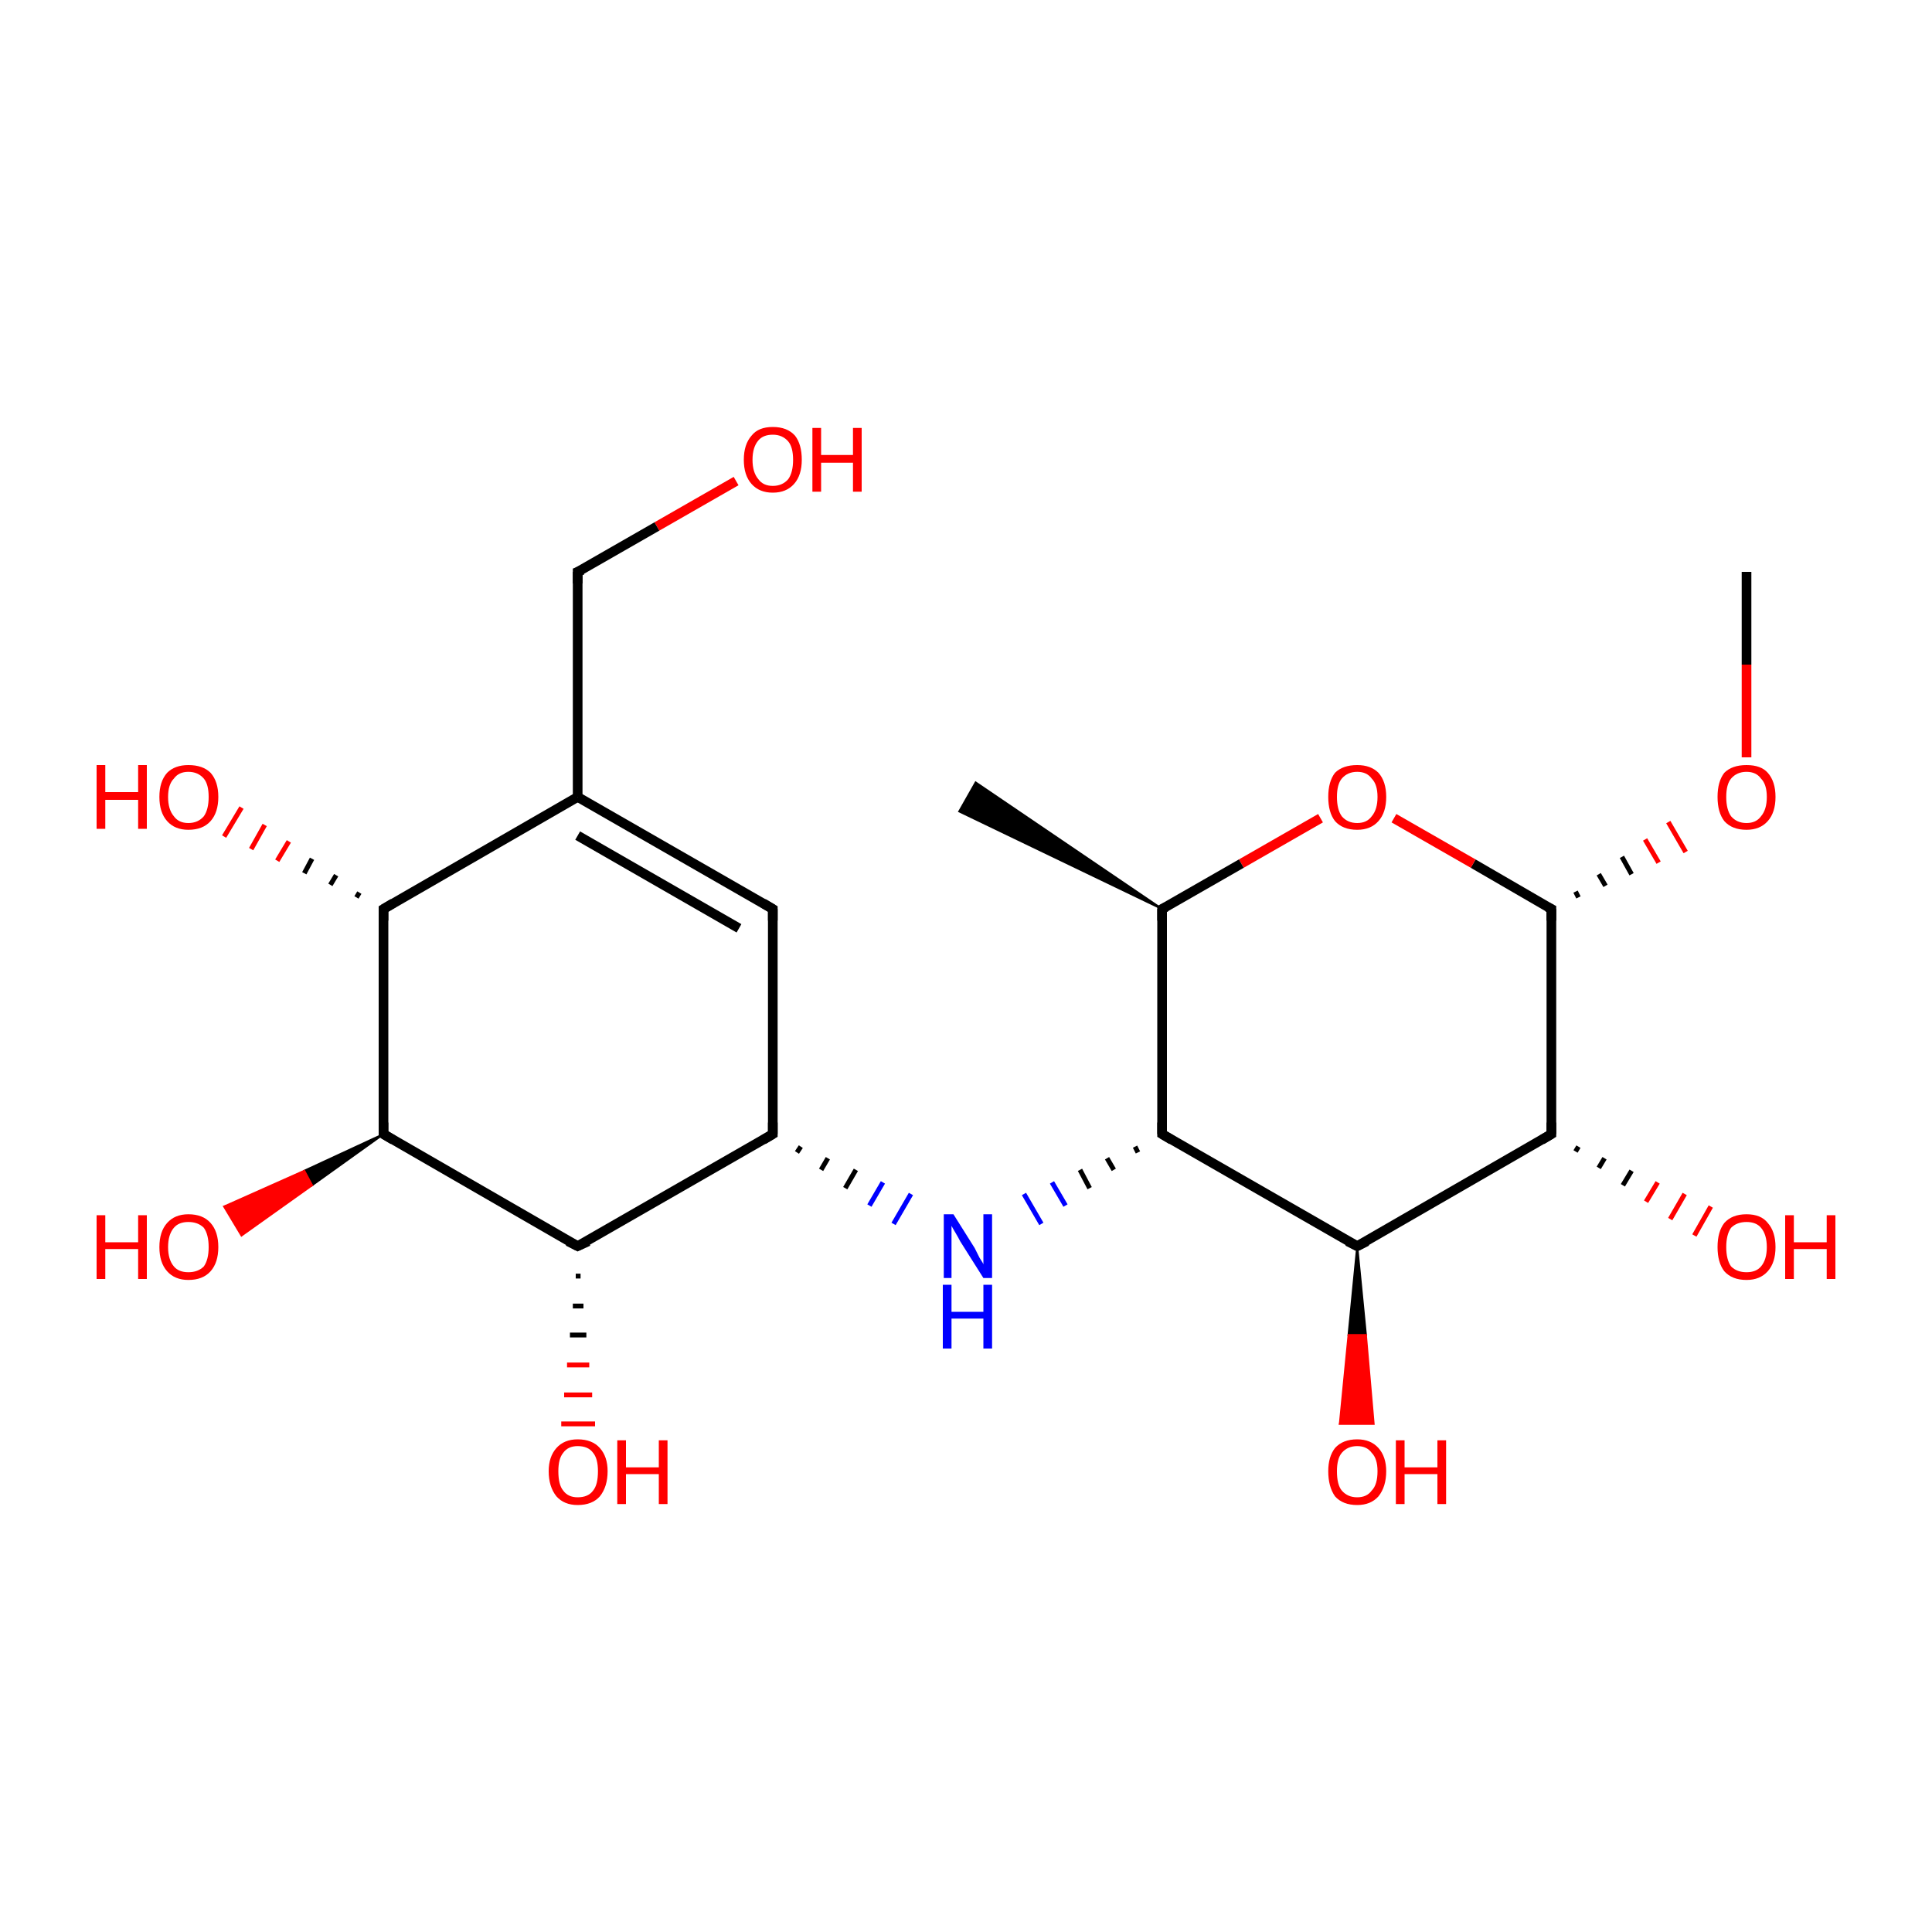 <?xml version='1.0' encoding='iso-8859-1'?>
<svg version='1.1' baseProfile='full'
              xmlns='http://www.w3.org/2000/svg'
                      xmlns:rdkit='http://www.rdkit.org/xml'
                      xmlns:xlink='http://www.w3.org/1999/xlink'
                  xml:space='preserve'
width='200px' height='200px' viewBox='0 0 200 200'>
<!-- END OF HEADER -->
<rect style='opacity:1.0;fill:#FFFFFF;stroke:none' width='200.0' height='200.0' x='0.0' y='0.0'> </rect>
<path class='bond-0 atom-22 atom-21' d='M 76.2,49.8 L 68.0,54.5' style='fill:none;fill-rule:evenodd;stroke:#FF0000;stroke-width:1.0px;stroke-linecap:butt;stroke-linejoin:miter;stroke-opacity:1' />
<path class='bond-0 atom-22 atom-21' d='M 68.0,54.5 L 59.8,59.2' style='fill:none;fill-rule:evenodd;stroke:#000000;stroke-width:1.0px;stroke-linecap:butt;stroke-linejoin:miter;stroke-opacity:1' />
<path class='bond-1 atom-21 atom-19' d='M 59.8,59.2 L 59.8,82.5' style='fill:none;fill-rule:evenodd;stroke:#000000;stroke-width:1.0px;stroke-linecap:butt;stroke-linejoin:miter;stroke-opacity:1' />
<path class='bond-2 atom-19 atom-5' d='M 59.8,82.5 L 39.7,94.1' style='fill:none;fill-rule:evenodd;stroke:#000000;stroke-width:1.0px;stroke-linecap:butt;stroke-linejoin:miter;stroke-opacity:1' />
<path class='bond-3 atom-19 atom-20' d='M 59.8,82.5 L 80.0,94.1' style='fill:none;fill-rule:evenodd;stroke:#000000;stroke-width:1.0px;stroke-linecap:butt;stroke-linejoin:miter;stroke-opacity:1' />
<path class='bond-3 atom-19 atom-20' d='M 59.8,86.5 L 76.5,96.1' style='fill:none;fill-rule:evenodd;stroke:#000000;stroke-width:1.0px;stroke-linecap:butt;stroke-linejoin:miter;stroke-opacity:1' />
<path class='bond-4 atom-5 atom-18' d='M 36.9,92.9 L 37.2,92.4' style='fill:none;fill-rule:evenodd;stroke:#000000;stroke-width:0.5px;stroke-linecap:butt;stroke-linejoin:miter;stroke-opacity:1' />
<path class='bond-4 atom-5 atom-18' d='M 34.2,91.6 L 34.8,90.6' style='fill:none;fill-rule:evenodd;stroke:#000000;stroke-width:0.5px;stroke-linecap:butt;stroke-linejoin:miter;stroke-opacity:1' />
<path class='bond-4 atom-5 atom-18' d='M 31.5,90.4 L 32.3,88.9' style='fill:none;fill-rule:evenodd;stroke:#000000;stroke-width:0.5px;stroke-linecap:butt;stroke-linejoin:miter;stroke-opacity:1' />
<path class='bond-4 atom-5 atom-18' d='M 28.7,89.1 L 29.9,87.1' style='fill:none;fill-rule:evenodd;stroke:#FF0000;stroke-width:0.5px;stroke-linecap:butt;stroke-linejoin:miter;stroke-opacity:1' />
<path class='bond-4 atom-5 atom-18' d='M 26.0,87.9 L 27.4,85.4' style='fill:none;fill-rule:evenodd;stroke:#FF0000;stroke-width:0.5px;stroke-linecap:butt;stroke-linejoin:miter;stroke-opacity:1' />
<path class='bond-4 atom-5 atom-18' d='M 23.2,86.6 L 25.0,83.6' style='fill:none;fill-rule:evenodd;stroke:#FF0000;stroke-width:0.5px;stroke-linecap:butt;stroke-linejoin:miter;stroke-opacity:1' />
<path class='bond-5 atom-5 atom-16' d='M 39.7,94.1 L 39.7,117.4' style='fill:none;fill-rule:evenodd;stroke:#000000;stroke-width:1.0px;stroke-linecap:butt;stroke-linejoin:miter;stroke-opacity:1' />
<path class='bond-6 atom-20 atom-13' d='M 80.0,94.1 L 80.0,117.4' style='fill:none;fill-rule:evenodd;stroke:#000000;stroke-width:1.0px;stroke-linecap:butt;stroke-linejoin:miter;stroke-opacity:1' />
<path class='bond-7 atom-6 atom-7' d='M 140.5,129.0 L 141.4,138.2 L 139.6,138.2 Z' style='fill:#000000;fill-rule:evenodd;fill-opacity:1;stroke:#000000;stroke-width:0.2px;stroke-linecap:butt;stroke-linejoin:miter;stroke-opacity:1;' />
<path class='bond-7 atom-6 atom-7' d='M 141.4,138.2 L 138.7,147.4 L 142.2,147.4 Z' style='fill:#FF0000;fill-rule:evenodd;fill-opacity:1;stroke:#FF0000;stroke-width:0.2px;stroke-linecap:butt;stroke-linejoin:miter;stroke-opacity:1;' />
<path class='bond-7 atom-6 atom-7' d='M 141.4,138.2 L 139.6,138.2 L 138.7,147.4 Z' style='fill:#FF0000;fill-rule:evenodd;fill-opacity:1;stroke:#FF0000;stroke-width:0.2px;stroke-linecap:butt;stroke-linejoin:miter;stroke-opacity:1;' />
<path class='bond-8 atom-13 atom-14' d='M 80.0,117.4 L 59.8,129.0' style='fill:none;fill-rule:evenodd;stroke:#000000;stroke-width:1.0px;stroke-linecap:butt;stroke-linejoin:miter;stroke-opacity:1' />
<path class='bond-9 atom-13 atom-9' d='M 82.5,119.3 L 82.9,118.7' style='fill:none;fill-rule:evenodd;stroke:#000000;stroke-width:0.5px;stroke-linecap:butt;stroke-linejoin:miter;stroke-opacity:1' />
<path class='bond-9 atom-13 atom-9' d='M 85.0,121.1 L 85.7,119.9' style='fill:none;fill-rule:evenodd;stroke:#000000;stroke-width:0.5px;stroke-linecap:butt;stroke-linejoin:miter;stroke-opacity:1' />
<path class='bond-9 atom-13 atom-9' d='M 87.5,123.0 L 88.6,121.1' style='fill:none;fill-rule:evenodd;stroke:#000000;stroke-width:0.5px;stroke-linecap:butt;stroke-linejoin:miter;stroke-opacity:1' />
<path class='bond-9 atom-13 atom-9' d='M 90.0,124.8 L 91.4,122.4' style='fill:none;fill-rule:evenodd;stroke:#0000FF;stroke-width:0.5px;stroke-linecap:butt;stroke-linejoin:miter;stroke-opacity:1' />
<path class='bond-9 atom-13 atom-9' d='M 92.5,126.7 L 94.3,123.6' style='fill:none;fill-rule:evenodd;stroke:#0000FF;stroke-width:0.5px;stroke-linecap:butt;stroke-linejoin:miter;stroke-opacity:1' />
<path class='bond-10 atom-14 atom-16' d='M 59.8,129.0 L 39.7,117.4' style='fill:none;fill-rule:evenodd;stroke:#000000;stroke-width:1.0px;stroke-linecap:butt;stroke-linejoin:miter;stroke-opacity:1' />
<path class='bond-11 atom-14 atom-15' d='M 60.1,132.1 L 59.6,132.1' style='fill:none;fill-rule:evenodd;stroke:#000000;stroke-width:0.5px;stroke-linecap:butt;stroke-linejoin:miter;stroke-opacity:1' />
<path class='bond-11 atom-14 atom-15' d='M 60.4,135.2 L 59.3,135.2' style='fill:none;fill-rule:evenodd;stroke:#000000;stroke-width:0.5px;stroke-linecap:butt;stroke-linejoin:miter;stroke-opacity:1' />
<path class='bond-11 atom-14 atom-15' d='M 60.7,138.2 L 59.0,138.2' style='fill:none;fill-rule:evenodd;stroke:#000000;stroke-width:0.5px;stroke-linecap:butt;stroke-linejoin:miter;stroke-opacity:1' />
<path class='bond-11 atom-14 atom-15' d='M 61.0,141.3 L 58.7,141.3' style='fill:none;fill-rule:evenodd;stroke:#FF0000;stroke-width:0.5px;stroke-linecap:butt;stroke-linejoin:miter;stroke-opacity:1' />
<path class='bond-11 atom-14 atom-15' d='M 61.3,144.4 L 58.4,144.4' style='fill:none;fill-rule:evenodd;stroke:#FF0000;stroke-width:0.5px;stroke-linecap:butt;stroke-linejoin:miter;stroke-opacity:1' />
<path class='bond-11 atom-14 atom-15' d='M 61.6,147.4 L 58.1,147.4' style='fill:none;fill-rule:evenodd;stroke:#FF0000;stroke-width:0.5px;stroke-linecap:butt;stroke-linejoin:miter;stroke-opacity:1' />
<path class='bond-12 atom-16 atom-17' d='M 39.7,117.4 L 32.3,122.7 L 31.5,121.2 Z' style='fill:#000000;fill-rule:evenodd;fill-opacity:1;stroke:#000000;stroke-width:0.2px;stroke-linecap:butt;stroke-linejoin:miter;stroke-opacity:1;' />
<path class='bond-12 atom-16 atom-17' d='M 32.3,122.7 L 23.2,124.9 L 25.0,127.9 Z' style='fill:#FF0000;fill-rule:evenodd;fill-opacity:1;stroke:#FF0000;stroke-width:0.2px;stroke-linecap:butt;stroke-linejoin:miter;stroke-opacity:1;' />
<path class='bond-12 atom-16 atom-17' d='M 32.3,122.7 L 31.5,121.2 L 23.2,124.9 Z' style='fill:#FF0000;fill-rule:evenodd;fill-opacity:1;stroke:#FF0000;stroke-width:0.2px;stroke-linecap:butt;stroke-linejoin:miter;stroke-opacity:1;' />
<path class='bond-13 atom-4 atom-6' d='M 160.6,117.4 L 140.5,129.0' style='fill:none;fill-rule:evenodd;stroke:#000000;stroke-width:1.0px;stroke-linecap:butt;stroke-linejoin:miter;stroke-opacity:1' />
<path class='bond-14 atom-4 atom-3' d='M 163.4,118.7 L 163.1,119.2' style='fill:none;fill-rule:evenodd;stroke:#000000;stroke-width:0.5px;stroke-linecap:butt;stroke-linejoin:miter;stroke-opacity:1' />
<path class='bond-14 atom-4 atom-3' d='M 166.1,119.9 L 165.5,120.9' style='fill:none;fill-rule:evenodd;stroke:#000000;stroke-width:0.5px;stroke-linecap:butt;stroke-linejoin:miter;stroke-opacity:1' />
<path class='bond-14 atom-4 atom-3' d='M 168.9,121.2 L 168.0,122.7' style='fill:none;fill-rule:evenodd;stroke:#000000;stroke-width:0.5px;stroke-linecap:butt;stroke-linejoin:miter;stroke-opacity:1' />
<path class='bond-14 atom-4 atom-3' d='M 171.6,122.4 L 170.4,124.4' style='fill:none;fill-rule:evenodd;stroke:#FF0000;stroke-width:0.5px;stroke-linecap:butt;stroke-linejoin:miter;stroke-opacity:1' />
<path class='bond-14 atom-4 atom-3' d='M 174.4,123.6 L 172.9,126.2' style='fill:none;fill-rule:evenodd;stroke:#FF0000;stroke-width:0.5px;stroke-linecap:butt;stroke-linejoin:miter;stroke-opacity:1' />
<path class='bond-14 atom-4 atom-3' d='M 177.1,124.9 L 175.4,127.9' style='fill:none;fill-rule:evenodd;stroke:#FF0000;stroke-width:0.5px;stroke-linecap:butt;stroke-linejoin:miter;stroke-opacity:1' />
<path class='bond-15 atom-4 atom-2' d='M 160.6,117.4 L 160.6,94.1' style='fill:none;fill-rule:evenodd;stroke:#000000;stroke-width:1.0px;stroke-linecap:butt;stroke-linejoin:miter;stroke-opacity:1' />
<path class='bond-16 atom-6 atom-8' d='M 140.5,129.0 L 120.3,117.4' style='fill:none;fill-rule:evenodd;stroke:#000000;stroke-width:1.0px;stroke-linecap:butt;stroke-linejoin:miter;stroke-opacity:1' />
<path class='bond-17 atom-8 atom-9' d='M 117.5,118.7 L 117.8,119.3' style='fill:none;fill-rule:evenodd;stroke:#000000;stroke-width:0.5px;stroke-linecap:butt;stroke-linejoin:miter;stroke-opacity:1' />
<path class='bond-17 atom-8 atom-9' d='M 114.6,119.9 L 115.3,121.1' style='fill:none;fill-rule:evenodd;stroke:#000000;stroke-width:0.5px;stroke-linecap:butt;stroke-linejoin:miter;stroke-opacity:1' />
<path class='bond-17 atom-8 atom-9' d='M 111.8,121.1 L 112.8,123.0' style='fill:none;fill-rule:evenodd;stroke:#000000;stroke-width:0.5px;stroke-linecap:butt;stroke-linejoin:miter;stroke-opacity:1' />
<path class='bond-17 atom-8 atom-9' d='M 108.9,122.4 L 110.3,124.8' style='fill:none;fill-rule:evenodd;stroke:#0000FF;stroke-width:0.5px;stroke-linecap:butt;stroke-linejoin:miter;stroke-opacity:1' />
<path class='bond-17 atom-8 atom-9' d='M 106.0,123.6 L 107.8,126.7' style='fill:none;fill-rule:evenodd;stroke:#0000FF;stroke-width:0.5px;stroke-linecap:butt;stroke-linejoin:miter;stroke-opacity:1' />
<path class='bond-18 atom-8 atom-10' d='M 120.3,117.4 L 120.3,94.1' style='fill:none;fill-rule:evenodd;stroke:#000000;stroke-width:1.0px;stroke-linecap:butt;stroke-linejoin:miter;stroke-opacity:1' />
<path class='bond-19 atom-2 atom-11' d='M 160.6,94.1 L 152.5,89.4' style='fill:none;fill-rule:evenodd;stroke:#000000;stroke-width:1.0px;stroke-linecap:butt;stroke-linejoin:miter;stroke-opacity:1' />
<path class='bond-19 atom-2 atom-11' d='M 152.5,89.4 L 144.3,84.7' style='fill:none;fill-rule:evenodd;stroke:#FF0000;stroke-width:1.0px;stroke-linecap:butt;stroke-linejoin:miter;stroke-opacity:1' />
<path class='bond-20 atom-2 atom-1' d='M 163.4,92.9 L 163.1,92.3' style='fill:none;fill-rule:evenodd;stroke:#000000;stroke-width:0.5px;stroke-linecap:butt;stroke-linejoin:miter;stroke-opacity:1' />
<path class='bond-20 atom-2 atom-1' d='M 166.2,91.7 L 165.5,90.5' style='fill:none;fill-rule:evenodd;stroke:#000000;stroke-width:0.5px;stroke-linecap:butt;stroke-linejoin:miter;stroke-opacity:1' />
<path class='bond-20 atom-2 atom-1' d='M 168.9,90.5 L 167.9,88.7' style='fill:none;fill-rule:evenodd;stroke:#000000;stroke-width:0.5px;stroke-linecap:butt;stroke-linejoin:miter;stroke-opacity:1' />
<path class='bond-20 atom-2 atom-1' d='M 171.7,89.3 L 170.3,86.9' style='fill:none;fill-rule:evenodd;stroke:#FF0000;stroke-width:0.5px;stroke-linecap:butt;stroke-linejoin:miter;stroke-opacity:1' />
<path class='bond-20 atom-2 atom-1' d='M 174.5,88.2 L 172.7,85.1' style='fill:none;fill-rule:evenodd;stroke:#FF0000;stroke-width:0.5px;stroke-linecap:butt;stroke-linejoin:miter;stroke-opacity:1' />
<path class='bond-21 atom-11 atom-10' d='M 136.7,84.7 L 128.5,89.4' style='fill:none;fill-rule:evenodd;stroke:#FF0000;stroke-width:1.0px;stroke-linecap:butt;stroke-linejoin:miter;stroke-opacity:1' />
<path class='bond-21 atom-11 atom-10' d='M 128.5,89.4 L 120.3,94.1' style='fill:none;fill-rule:evenodd;stroke:#000000;stroke-width:1.0px;stroke-linecap:butt;stroke-linejoin:miter;stroke-opacity:1' />
<path class='bond-22 atom-10 atom-12' d='M 120.3,94.1 L 99.3,84.0 L 101.0,81.0 Z' style='fill:#000000;fill-rule:evenodd;fill-opacity:1;stroke:#000000;stroke-width:0.2px;stroke-linecap:butt;stroke-linejoin:miter;stroke-opacity:1;' />
<path class='bond-23 atom-1 atom-0' d='M 180.8,78.4 L 180.8,68.8' style='fill:none;fill-rule:evenodd;stroke:#FF0000;stroke-width:1.0px;stroke-linecap:butt;stroke-linejoin:miter;stroke-opacity:1' />
<path class='bond-23 atom-1 atom-0' d='M 180.8,68.8 L 180.8,59.2' style='fill:none;fill-rule:evenodd;stroke:#000000;stroke-width:1.0px;stroke-linecap:butt;stroke-linejoin:miter;stroke-opacity:1' />
<path d='M 160.6,95.3 L 160.6,94.1 L 160.2,93.9' style='fill:none;stroke:#000000;stroke-width:1.0px;stroke-linecap:butt;stroke-linejoin:miter;stroke-opacity:1;' />
<path d='M 159.6,118.0 L 160.6,117.4 L 160.6,116.2' style='fill:none;stroke:#000000;stroke-width:1.0px;stroke-linecap:butt;stroke-linejoin:miter;stroke-opacity:1;' />
<path d='M 40.7,93.5 L 39.7,94.1 L 39.7,95.3' style='fill:none;stroke:#000000;stroke-width:1.0px;stroke-linecap:butt;stroke-linejoin:miter;stroke-opacity:1;' />
<path d='M 141.5,128.5 L 140.5,129.0 L 139.5,128.5' style='fill:none;stroke:#000000;stroke-width:1.0px;stroke-linecap:butt;stroke-linejoin:miter;stroke-opacity:1;' />
<path d='M 121.3,118.0 L 120.3,117.4 L 120.3,116.2' style='fill:none;stroke:#000000;stroke-width:1.0px;stroke-linecap:butt;stroke-linejoin:miter;stroke-opacity:1;' />
<path d='M 120.3,95.3 L 120.3,94.1 L 120.7,93.9' style='fill:none;stroke:#000000;stroke-width:1.0px;stroke-linecap:butt;stroke-linejoin:miter;stroke-opacity:1;' />
<path d='M 80.0,116.2 L 80.0,117.4 L 79.0,118.0' style='fill:none;stroke:#000000;stroke-width:1.0px;stroke-linecap:butt;stroke-linejoin:miter;stroke-opacity:1;' />
<path d='M 60.9,128.5 L 59.8,129.0 L 58.8,128.5' style='fill:none;stroke:#000000;stroke-width:1.0px;stroke-linecap:butt;stroke-linejoin:miter;stroke-opacity:1;' />
<path d='M 39.7,116.2 L 39.7,117.4 L 40.7,118.0' style='fill:none;stroke:#000000;stroke-width:1.0px;stroke-linecap:butt;stroke-linejoin:miter;stroke-opacity:1;' />
<path d='M 79.0,93.5 L 80.0,94.1 L 80.0,95.3' style='fill:none;stroke:#000000;stroke-width:1.0px;stroke-linecap:butt;stroke-linejoin:miter;stroke-opacity:1;' />
<path d='M 60.3,59.0 L 59.8,59.2 L 59.8,60.4' style='fill:none;stroke:#000000;stroke-width:1.0px;stroke-linecap:butt;stroke-linejoin:miter;stroke-opacity:1;' />
<path class='atom-1' d='M 177.8 82.5
Q 177.8 80.9, 178.5 80.0
Q 179.3 79.2, 180.8 79.2
Q 182.3 79.2, 183.0 80.0
Q 183.8 80.9, 183.8 82.5
Q 183.8 84.1, 183.0 85.0
Q 182.2 85.9, 180.8 85.9
Q 179.3 85.9, 178.5 85.0
Q 177.8 84.1, 177.8 82.5
M 180.8 85.2
Q 181.8 85.2, 182.3 84.5
Q 182.9 83.8, 182.9 82.5
Q 182.9 81.2, 182.3 80.6
Q 181.8 79.9, 180.8 79.9
Q 179.8 79.9, 179.2 80.6
Q 178.7 81.2, 178.7 82.5
Q 178.7 83.8, 179.2 84.5
Q 179.8 85.2, 180.8 85.2
' fill='#FF0000'/>
<path class='atom-3' d='M 177.8 129.1
Q 177.8 127.5, 178.5 126.6
Q 179.3 125.7, 180.8 125.7
Q 182.3 125.7, 183.0 126.6
Q 183.8 127.5, 183.8 129.1
Q 183.8 130.7, 183.0 131.6
Q 182.2 132.5, 180.8 132.5
Q 179.3 132.5, 178.5 131.6
Q 177.8 130.7, 177.8 129.1
M 180.8 131.7
Q 181.8 131.7, 182.3 131.1
Q 182.9 130.4, 182.9 129.1
Q 182.9 127.8, 182.3 127.1
Q 181.8 126.5, 180.8 126.5
Q 179.8 126.5, 179.2 127.1
Q 178.7 127.8, 178.7 129.1
Q 178.7 130.4, 179.2 131.1
Q 179.8 131.7, 180.8 131.7
' fill='#FF0000'/>
<path class='atom-3' d='M 184.8 125.8
L 185.7 125.8
L 185.7 128.6
L 189.1 128.6
L 189.1 125.8
L 190.0 125.8
L 190.0 132.4
L 189.1 132.4
L 189.1 129.3
L 185.7 129.3
L 185.7 132.4
L 184.8 132.4
L 184.8 125.8
' fill='#FF0000'/>
<path class='atom-7' d='M 137.5 152.3
Q 137.5 150.8, 138.2 149.9
Q 139.0 149.0, 140.5 149.0
Q 141.9 149.0, 142.7 149.9
Q 143.5 150.8, 143.5 152.3
Q 143.5 153.9, 142.7 154.9
Q 141.9 155.8, 140.5 155.8
Q 139.0 155.8, 138.2 154.9
Q 137.5 153.9, 137.5 152.3
M 140.5 155.0
Q 141.5 155.0, 142.0 154.3
Q 142.6 153.7, 142.6 152.3
Q 142.6 151.0, 142.0 150.4
Q 141.5 149.7, 140.5 149.7
Q 139.5 149.7, 138.9 150.4
Q 138.4 151.0, 138.4 152.3
Q 138.4 153.7, 138.9 154.3
Q 139.5 155.0, 140.5 155.0
' fill='#FF0000'/>
<path class='atom-7' d='M 144.5 149.1
L 145.4 149.1
L 145.4 151.9
L 148.8 151.9
L 148.8 149.1
L 149.7 149.1
L 149.7 155.7
L 148.8 155.7
L 148.8 152.6
L 145.4 152.6
L 145.4 155.7
L 144.5 155.7
L 144.5 149.1
' fill='#FF0000'/>
<path class='atom-9' d='M 98.7 125.7
L 100.9 129.2
Q 101.1 129.6, 101.4 130.2
Q 101.8 130.8, 101.8 130.9
L 101.8 125.7
L 102.7 125.7
L 102.7 132.3
L 101.8 132.3
L 99.4 128.5
Q 99.2 128.1, 98.9 127.6
Q 98.6 127.1, 98.5 126.9
L 98.5 132.3
L 97.7 132.3
L 97.7 125.7
L 98.7 125.7
' fill='#0000FF'/>
<path class='atom-9' d='M 97.6 133.0
L 98.5 133.0
L 98.5 135.8
L 101.8 135.8
L 101.8 133.0
L 102.7 133.0
L 102.7 139.6
L 101.8 139.6
L 101.8 136.5
L 98.5 136.5
L 98.5 139.6
L 97.6 139.6
L 97.6 133.0
' fill='#0000FF'/>
<path class='atom-11' d='M 137.5 82.5
Q 137.5 80.9, 138.2 80.0
Q 139.0 79.2, 140.5 79.2
Q 141.9 79.2, 142.7 80.0
Q 143.5 80.9, 143.5 82.5
Q 143.5 84.1, 142.7 85.0
Q 141.9 85.9, 140.5 85.9
Q 139.0 85.9, 138.2 85.0
Q 137.5 84.1, 137.5 82.5
M 140.5 85.2
Q 141.5 85.2, 142.0 84.5
Q 142.6 83.8, 142.6 82.5
Q 142.6 81.2, 142.0 80.6
Q 141.5 79.9, 140.5 79.9
Q 139.5 79.9, 138.9 80.6
Q 138.4 81.2, 138.4 82.5
Q 138.4 83.8, 138.9 84.5
Q 139.5 85.2, 140.5 85.2
' fill='#FF0000'/>
<path class='atom-15' d='M 56.8 152.3
Q 56.8 150.8, 57.6 149.9
Q 58.4 149.0, 59.8 149.0
Q 61.3 149.0, 62.1 149.9
Q 62.9 150.8, 62.9 152.3
Q 62.9 153.9, 62.1 154.9
Q 61.3 155.8, 59.8 155.8
Q 58.4 155.8, 57.6 154.9
Q 56.8 153.9, 56.8 152.3
M 59.8 155.0
Q 60.9 155.0, 61.4 154.3
Q 61.9 153.7, 61.9 152.3
Q 61.9 151.0, 61.4 150.4
Q 60.9 149.7, 59.8 149.7
Q 58.8 149.7, 58.3 150.4
Q 57.8 151.0, 57.8 152.3
Q 57.8 153.7, 58.3 154.3
Q 58.8 155.0, 59.8 155.0
' fill='#FF0000'/>
<path class='atom-15' d='M 63.9 149.1
L 64.8 149.1
L 64.8 151.9
L 68.2 151.9
L 68.2 149.1
L 69.1 149.1
L 69.1 155.7
L 68.2 155.7
L 68.2 152.6
L 64.8 152.6
L 64.8 155.7
L 63.9 155.7
L 63.9 149.1
' fill='#FF0000'/>
<path class='atom-17' d='M 10.0 125.8
L 10.9 125.8
L 10.9 128.6
L 14.3 128.6
L 14.3 125.8
L 15.2 125.8
L 15.2 132.4
L 14.3 132.4
L 14.3 129.3
L 10.9 129.3
L 10.9 132.4
L 10.0 132.4
L 10.0 125.8
' fill='#FF0000'/>
<path class='atom-17' d='M 16.5 129.1
Q 16.5 127.5, 17.3 126.6
Q 18.1 125.7, 19.5 125.7
Q 21.0 125.7, 21.8 126.6
Q 22.6 127.5, 22.6 129.1
Q 22.6 130.7, 21.8 131.6
Q 21.0 132.5, 19.5 132.5
Q 18.1 132.5, 17.3 131.6
Q 16.5 130.7, 16.5 129.1
M 19.5 131.7
Q 20.5 131.7, 21.1 131.1
Q 21.6 130.4, 21.6 129.1
Q 21.6 127.8, 21.1 127.1
Q 20.5 126.5, 19.5 126.5
Q 18.5 126.5, 18.0 127.1
Q 17.4 127.8, 17.4 129.1
Q 17.4 130.4, 18.0 131.1
Q 18.5 131.7, 19.5 131.7
' fill='#FF0000'/>
<path class='atom-18' d='M 10.0 79.2
L 10.9 79.2
L 10.9 82.0
L 14.3 82.0
L 14.3 79.2
L 15.2 79.2
L 15.2 85.8
L 14.3 85.8
L 14.3 82.8
L 10.9 82.8
L 10.9 85.8
L 10.0 85.8
L 10.0 79.2
' fill='#FF0000'/>
<path class='atom-18' d='M 16.5 82.5
Q 16.5 80.9, 17.3 80.0
Q 18.1 79.2, 19.5 79.2
Q 21.0 79.2, 21.8 80.0
Q 22.6 80.9, 22.6 82.5
Q 22.6 84.1, 21.8 85.0
Q 21.0 85.9, 19.5 85.9
Q 18.1 85.9, 17.3 85.0
Q 16.5 84.1, 16.5 82.5
M 19.5 85.2
Q 20.5 85.2, 21.1 84.5
Q 21.6 83.8, 21.6 82.5
Q 21.6 81.2, 21.1 80.6
Q 20.5 79.9, 19.5 79.9
Q 18.5 79.9, 18.0 80.6
Q 17.4 81.2, 17.4 82.5
Q 17.4 83.8, 18.0 84.5
Q 18.5 85.2, 19.5 85.2
' fill='#FF0000'/>
<path class='atom-22' d='M 77.0 47.6
Q 77.0 46.0, 77.8 45.1
Q 78.5 44.2, 80.0 44.2
Q 81.5 44.2, 82.3 45.1
Q 83.0 46.0, 83.0 47.6
Q 83.0 49.2, 82.2 50.1
Q 81.4 51.0, 80.0 51.0
Q 78.6 51.0, 77.8 50.1
Q 77.0 49.2, 77.0 47.6
M 80.0 50.3
Q 81.0 50.3, 81.6 49.6
Q 82.1 48.9, 82.1 47.6
Q 82.1 46.3, 81.6 45.7
Q 81.0 45.0, 80.0 45.0
Q 79.0 45.0, 78.5 45.6
Q 77.9 46.3, 77.9 47.6
Q 77.9 48.9, 78.5 49.6
Q 79.0 50.3, 80.0 50.3
' fill='#FF0000'/>
<path class='atom-22' d='M 84.1 44.3
L 85.0 44.3
L 85.0 47.1
L 88.3 47.1
L 88.3 44.3
L 89.2 44.3
L 89.2 50.9
L 88.3 50.9
L 88.3 47.9
L 85.0 47.9
L 85.0 50.9
L 84.1 50.9
L 84.1 44.3
' fill='#FF0000'/>
</svg>
